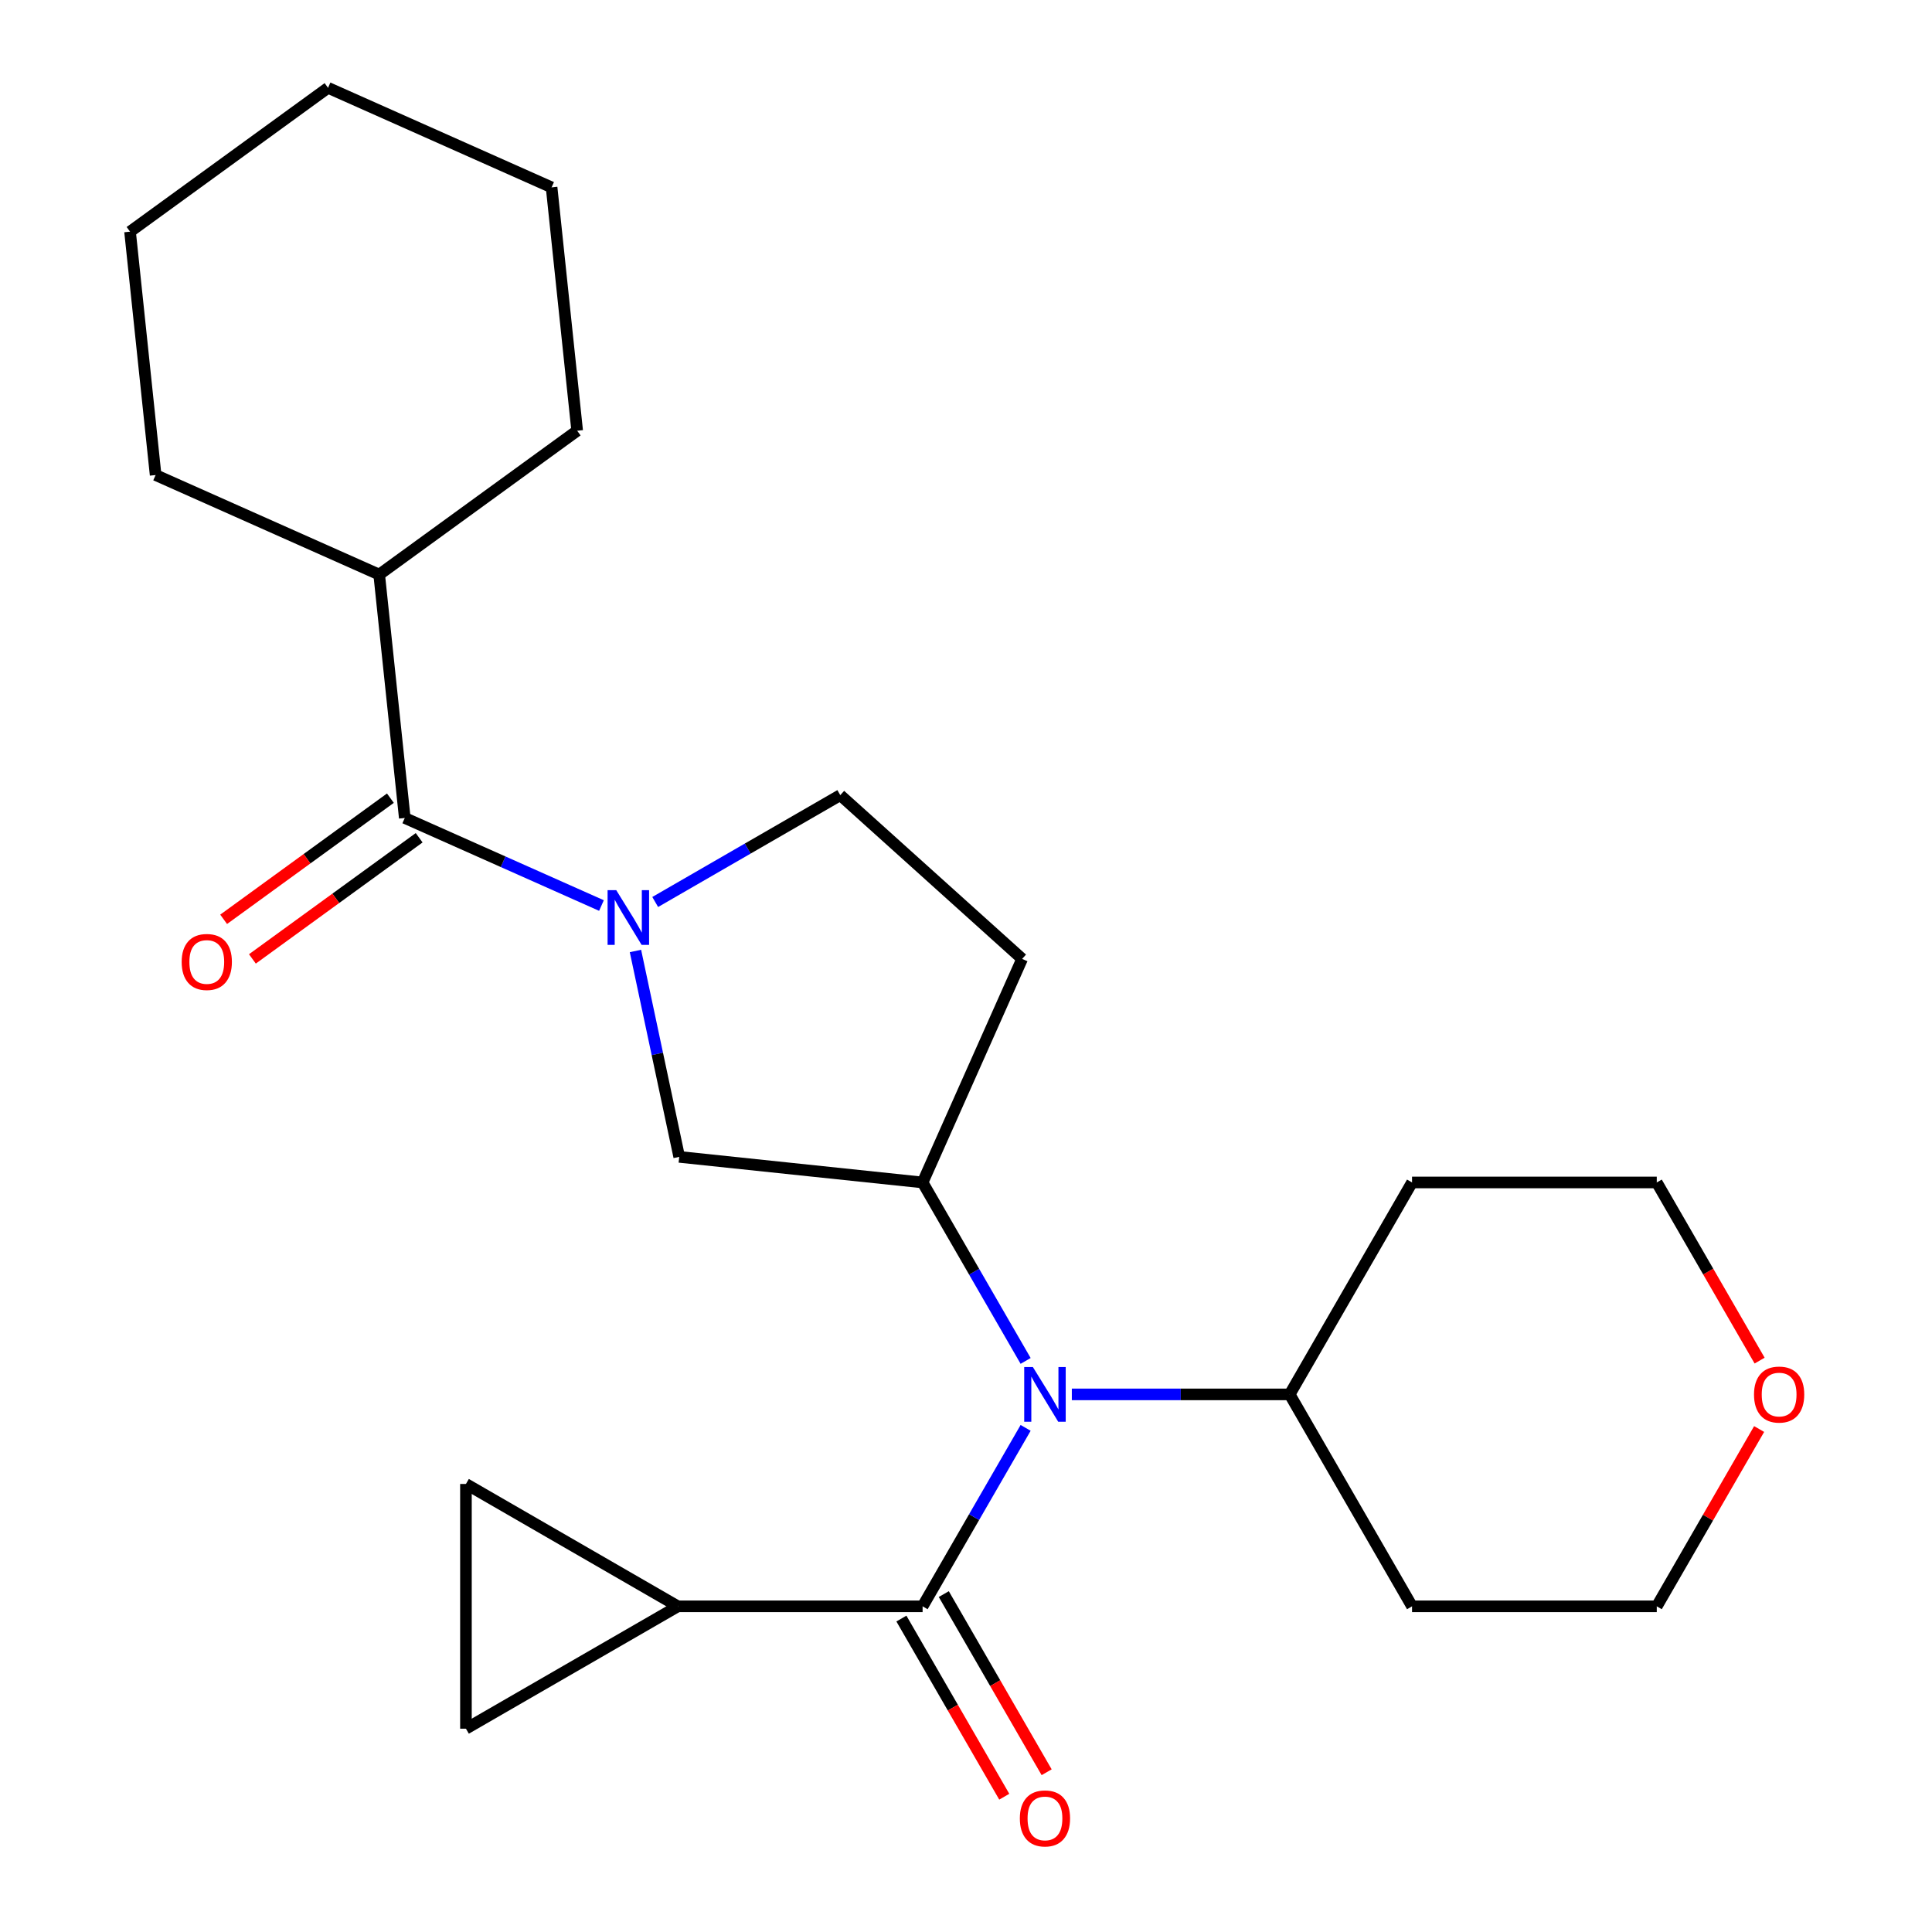 <?xml version='1.0' encoding='iso-8859-1'?>
<svg version='1.1' baseProfile='full'
              xmlns='http://www.w3.org/2000/svg'
                      xmlns:rdkit='http://www.rdkit.org/xml'
                      xmlns:xlink='http://www.w3.org/1999/xlink'
                  xml:space='preserve'
width='1000px' height='1000px' viewBox='0 0 1000 1000'>
<!-- END OF HEADER -->
<rect style='opacity:1.0;fill:#FFFFFF;stroke:none' width='1000' height='1000' x='0' y='0'> </rect>
<path class='bond-2' d='M 311.319,468.705 L 260.414,446.041' style='fill:none;fill-rule:evenodd;stroke:#0000FF;stroke-width:6px;stroke-linecap:butt;stroke-linejoin:miter;stroke-opacity:1' />
<path class='bond-2' d='M 260.414,446.041 L 209.509,423.377' style='fill:none;fill-rule:evenodd;stroke:#000000;stroke-width:6px;stroke-linecap:butt;stroke-linejoin:miter;stroke-opacity:1' />
<path class='bond-5' d='M 328.909,492.224 L 340.235,545.51' style='fill:none;fill-rule:evenodd;stroke:#0000FF;stroke-width:6px;stroke-linecap:butt;stroke-linejoin:miter;stroke-opacity:1' />
<path class='bond-5' d='M 340.235,545.51 L 351.562,598.797' style='fill:none;fill-rule:evenodd;stroke:#000000;stroke-width:6px;stroke-linecap:butt;stroke-linejoin:miter;stroke-opacity:1' />
<path class='bond-9' d='M 339.132,466.868 L 387.028,439.216' style='fill:none;fill-rule:evenodd;stroke:#0000FF;stroke-width:6px;stroke-linecap:butt;stroke-linejoin:miter;stroke-opacity:1' />
<path class='bond-9' d='M 387.028,439.216 L 434.923,411.563' style='fill:none;fill-rule:evenodd;stroke:#000000;stroke-width:6px;stroke-linecap:butt;stroke-linejoin:miter;stroke-opacity:1' />
<path class='bond-0' d='M 477.536,831.433 L 504.201,785.247' style='fill:none;fill-rule:evenodd;stroke:#000000;stroke-width:6px;stroke-linecap:butt;stroke-linejoin:miter;stroke-opacity:1' />
<path class='bond-0' d='M 504.201,785.247 L 530.866,739.062' style='fill:none;fill-rule:evenodd;stroke:#0000FF;stroke-width:6px;stroke-linecap:butt;stroke-linejoin:miter;stroke-opacity:1' />
<path class='bond-4' d='M 477.536,831.433 L 350.868,831.433' style='fill:none;fill-rule:evenodd;stroke:#000000;stroke-width:6px;stroke-linecap:butt;stroke-linejoin:miter;stroke-opacity:1' />
<path class='bond-10' d='M 466.566,837.766 L 493.185,883.871' style='fill:none;fill-rule:evenodd;stroke:#000000;stroke-width:6px;stroke-linecap:butt;stroke-linejoin:miter;stroke-opacity:1' />
<path class='bond-10' d='M 493.185,883.871 L 519.804,929.977' style='fill:none;fill-rule:evenodd;stroke:#FF0000;stroke-width:6px;stroke-linecap:butt;stroke-linejoin:miter;stroke-opacity:1' />
<path class='bond-10' d='M 488.505,825.099 L 515.124,871.205' style='fill:none;fill-rule:evenodd;stroke:#000000;stroke-width:6px;stroke-linecap:butt;stroke-linejoin:miter;stroke-opacity:1' />
<path class='bond-10' d='M 515.124,871.205 L 541.743,917.31' style='fill:none;fill-rule:evenodd;stroke:#FF0000;stroke-width:6px;stroke-linecap:butt;stroke-linejoin:miter;stroke-opacity:1' />
<path class='bond-1' d='M 530.866,704.408 L 504.201,658.223' style='fill:none;fill-rule:evenodd;stroke:#0000FF;stroke-width:6px;stroke-linecap:butt;stroke-linejoin:miter;stroke-opacity:1' />
<path class='bond-1' d='M 504.201,658.223 L 477.536,612.037' style='fill:none;fill-rule:evenodd;stroke:#000000;stroke-width:6px;stroke-linecap:butt;stroke-linejoin:miter;stroke-opacity:1' />
<path class='bond-11' d='M 554.776,721.735 L 611.157,721.735' style='fill:none;fill-rule:evenodd;stroke:#0000FF;stroke-width:6px;stroke-linecap:butt;stroke-linejoin:miter;stroke-opacity:1' />
<path class='bond-11' d='M 611.157,721.735 L 667.537,721.735' style='fill:none;fill-rule:evenodd;stroke:#000000;stroke-width:6px;stroke-linecap:butt;stroke-linejoin:miter;stroke-opacity:1' />
<path class='bond-12' d='M 202.064,413.129 L 158.909,444.483' style='fill:none;fill-rule:evenodd;stroke:#000000;stroke-width:6px;stroke-linecap:butt;stroke-linejoin:miter;stroke-opacity:1' />
<path class='bond-12' d='M 158.909,444.483 L 115.754,475.837' style='fill:none;fill-rule:evenodd;stroke:#FF0000;stroke-width:6px;stroke-linecap:butt;stroke-linejoin:miter;stroke-opacity:1' />
<path class='bond-12' d='M 216.954,433.624 L 173.799,464.978' style='fill:none;fill-rule:evenodd;stroke:#000000;stroke-width:6px;stroke-linecap:butt;stroke-linejoin:miter;stroke-opacity:1' />
<path class='bond-12' d='M 173.799,464.978 L 130.644,496.332' style='fill:none;fill-rule:evenodd;stroke:#FF0000;stroke-width:6px;stroke-linecap:butt;stroke-linejoin:miter;stroke-opacity:1' />
<path class='bond-13' d='M 209.509,423.377 L 196.268,297.403' style='fill:none;fill-rule:evenodd;stroke:#000000;stroke-width:6px;stroke-linecap:butt;stroke-linejoin:miter;stroke-opacity:1' />
<path class='bond-3' d='M 477.536,612.037 L 351.562,598.797' style='fill:none;fill-rule:evenodd;stroke:#000000;stroke-width:6px;stroke-linecap:butt;stroke-linejoin:miter;stroke-opacity:1' />
<path class='bond-24' d='M 477.536,612.037 L 529.056,496.32' style='fill:none;fill-rule:evenodd;stroke:#000000;stroke-width:6px;stroke-linecap:butt;stroke-linejoin:miter;stroke-opacity:1' />
<path class='bond-6' d='M 350.868,831.433 L 241.17,894.766' style='fill:none;fill-rule:evenodd;stroke:#000000;stroke-width:6px;stroke-linecap:butt;stroke-linejoin:miter;stroke-opacity:1' />
<path class='bond-7' d='M 350.868,831.433 L 241.17,768.099' style='fill:none;fill-rule:evenodd;stroke:#000000;stroke-width:6px;stroke-linecap:butt;stroke-linejoin:miter;stroke-opacity:1' />
<path class='bond-27' d='M 241.17,894.766 L 241.17,768.099' style='fill:none;fill-rule:evenodd;stroke:#000000;stroke-width:6px;stroke-linecap:butt;stroke-linejoin:miter;stroke-opacity:1' />
<path class='bond-8' d='M 529.056,496.32 L 434.923,411.563' style='fill:none;fill-rule:evenodd;stroke:#000000;stroke-width:6px;stroke-linecap:butt;stroke-linejoin:miter;stroke-opacity:1' />
<path class='bond-15' d='M 667.537,721.735 L 730.871,612.037' style='fill:none;fill-rule:evenodd;stroke:#000000;stroke-width:6px;stroke-linecap:butt;stroke-linejoin:miter;stroke-opacity:1' />
<path class='bond-16' d='M 667.537,721.735 L 730.871,831.433' style='fill:none;fill-rule:evenodd;stroke:#000000;stroke-width:6px;stroke-linecap:butt;stroke-linejoin:miter;stroke-opacity:1' />
<path class='bond-19' d='M 196.268,297.403 L 298.745,222.949' style='fill:none;fill-rule:evenodd;stroke:#000000;stroke-width:6px;stroke-linecap:butt;stroke-linejoin:miter;stroke-opacity:1' />
<path class='bond-20' d='M 196.268,297.403 L 80.552,245.882' style='fill:none;fill-rule:evenodd;stroke:#000000;stroke-width:6px;stroke-linecap:butt;stroke-linejoin:miter;stroke-opacity:1' />
<path class='bond-14' d='M 910.523,739.662 L 884.031,785.547' style='fill:none;fill-rule:evenodd;stroke:#FF0000;stroke-width:6px;stroke-linecap:butt;stroke-linejoin:miter;stroke-opacity:1' />
<path class='bond-14' d='M 884.031,785.547 L 857.539,831.433' style='fill:none;fill-rule:evenodd;stroke:#000000;stroke-width:6px;stroke-linecap:butt;stroke-linejoin:miter;stroke-opacity:1' />
<path class='bond-26' d='M 910.777,704.248 L 884.158,658.143' style='fill:none;fill-rule:evenodd;stroke:#FF0000;stroke-width:6px;stroke-linecap:butt;stroke-linejoin:miter;stroke-opacity:1' />
<path class='bond-26' d='M 884.158,658.143 L 857.539,612.037' style='fill:none;fill-rule:evenodd;stroke:#000000;stroke-width:6px;stroke-linecap:butt;stroke-linejoin:miter;stroke-opacity:1' />
<path class='bond-18' d='M 730.871,612.037 L 857.539,612.037' style='fill:none;fill-rule:evenodd;stroke:#000000;stroke-width:6px;stroke-linecap:butt;stroke-linejoin:miter;stroke-opacity:1' />
<path class='bond-17' d='M 730.871,831.433 L 857.539,831.433' style='fill:none;fill-rule:evenodd;stroke:#000000;stroke-width:6px;stroke-linecap:butt;stroke-linejoin:miter;stroke-opacity:1' />
<path class='bond-22' d='M 298.745,222.949 L 285.505,96.975' style='fill:none;fill-rule:evenodd;stroke:#000000;stroke-width:6px;stroke-linecap:butt;stroke-linejoin:miter;stroke-opacity:1' />
<path class='bond-21' d='M 80.552,245.882 L 67.311,119.908' style='fill:none;fill-rule:evenodd;stroke:#000000;stroke-width:6px;stroke-linecap:butt;stroke-linejoin:miter;stroke-opacity:1' />
<path class='bond-23' d='M 67.311,119.908 L 169.788,45.455' style='fill:none;fill-rule:evenodd;stroke:#000000;stroke-width:6px;stroke-linecap:butt;stroke-linejoin:miter;stroke-opacity:1' />
<path class='bond-25' d='M 285.505,96.975 L 169.788,45.455' style='fill:none;fill-rule:evenodd;stroke:#000000;stroke-width:6px;stroke-linecap:butt;stroke-linejoin:miter;stroke-opacity:1' />
<path  class='atom-0' d='M 318.966 460.737
L 328.246 475.737
Q 329.166 477.217, 330.646 479.897
Q 332.126 482.577, 332.206 482.737
L 332.206 460.737
L 335.966 460.737
L 335.966 489.057
L 332.086 489.057
L 322.126 472.657
Q 320.966 470.737, 319.726 468.537
Q 318.526 466.337, 318.166 465.657
L 318.166 489.057
L 314.486 489.057
L 314.486 460.737
L 318.966 460.737
' fill='#0000FF'/>
<path  class='atom-2' d='M 534.609 707.575
L 543.889 722.575
Q 544.809 724.055, 546.289 726.735
Q 547.769 729.415, 547.849 729.575
L 547.849 707.575
L 551.609 707.575
L 551.609 735.895
L 547.729 735.895
L 537.769 719.495
Q 536.609 717.575, 535.369 715.375
Q 534.169 713.175, 533.809 712.495
L 533.809 735.895
L 530.129 735.895
L 530.129 707.575
L 534.609 707.575
' fill='#0000FF'/>
<path  class='atom-11' d='M 527.869 941.21
Q 527.869 934.41, 531.229 930.61
Q 534.589 926.81, 540.869 926.81
Q 547.149 926.81, 550.509 930.61
Q 553.869 934.41, 553.869 941.21
Q 553.869 948.09, 550.469 952.01
Q 547.069 955.89, 540.869 955.89
Q 534.629 955.89, 531.229 952.01
Q 527.869 948.13, 527.869 941.21
M 540.869 952.69
Q 545.189 952.69, 547.509 949.81
Q 549.869 946.89, 549.869 941.21
Q 549.869 935.65, 547.509 932.85
Q 545.189 930.01, 540.869 930.01
Q 536.549 930.01, 534.189 932.81
Q 531.869 935.61, 531.869 941.21
Q 531.869 946.93, 534.189 949.81
Q 536.549 952.69, 540.869 952.69
' fill='#FF0000'/>
<path  class='atom-13' d='M 94.032 497.91
Q 94.032 491.11, 97.392 487.31
Q 100.752 483.51, 107.032 483.51
Q 113.312 483.51, 116.672 487.31
Q 120.032 491.11, 120.032 497.91
Q 120.032 504.79, 116.632 508.71
Q 113.232 512.59, 107.032 512.59
Q 100.792 512.59, 97.392 508.71
Q 94.032 504.83, 94.032 497.91
M 107.032 509.39
Q 111.352 509.39, 113.672 506.51
Q 116.032 503.59, 116.032 497.91
Q 116.032 492.35, 113.672 489.55
Q 111.352 486.71, 107.032 486.71
Q 102.712 486.71, 100.352 489.51
Q 98.032 492.31, 98.032 497.91
Q 98.032 503.63, 100.352 506.51
Q 102.712 509.39, 107.032 509.39
' fill='#FF0000'/>
<path  class='atom-15' d='M 907.873 721.815
Q 907.873 715.015, 911.233 711.215
Q 914.593 707.415, 920.873 707.415
Q 927.153 707.415, 930.513 711.215
Q 933.873 715.015, 933.873 721.815
Q 933.873 728.695, 930.473 732.615
Q 927.073 736.495, 920.873 736.495
Q 914.633 736.495, 911.233 732.615
Q 907.873 728.735, 907.873 721.815
M 920.873 733.295
Q 925.193 733.295, 927.513 730.415
Q 929.873 727.495, 929.873 721.815
Q 929.873 716.255, 927.513 713.455
Q 925.193 710.615, 920.873 710.615
Q 916.553 710.615, 914.193 713.415
Q 911.873 716.215, 911.873 721.815
Q 911.873 727.535, 914.193 730.415
Q 916.553 733.295, 920.873 733.295
' fill='#FF0000'/>
</svg>

